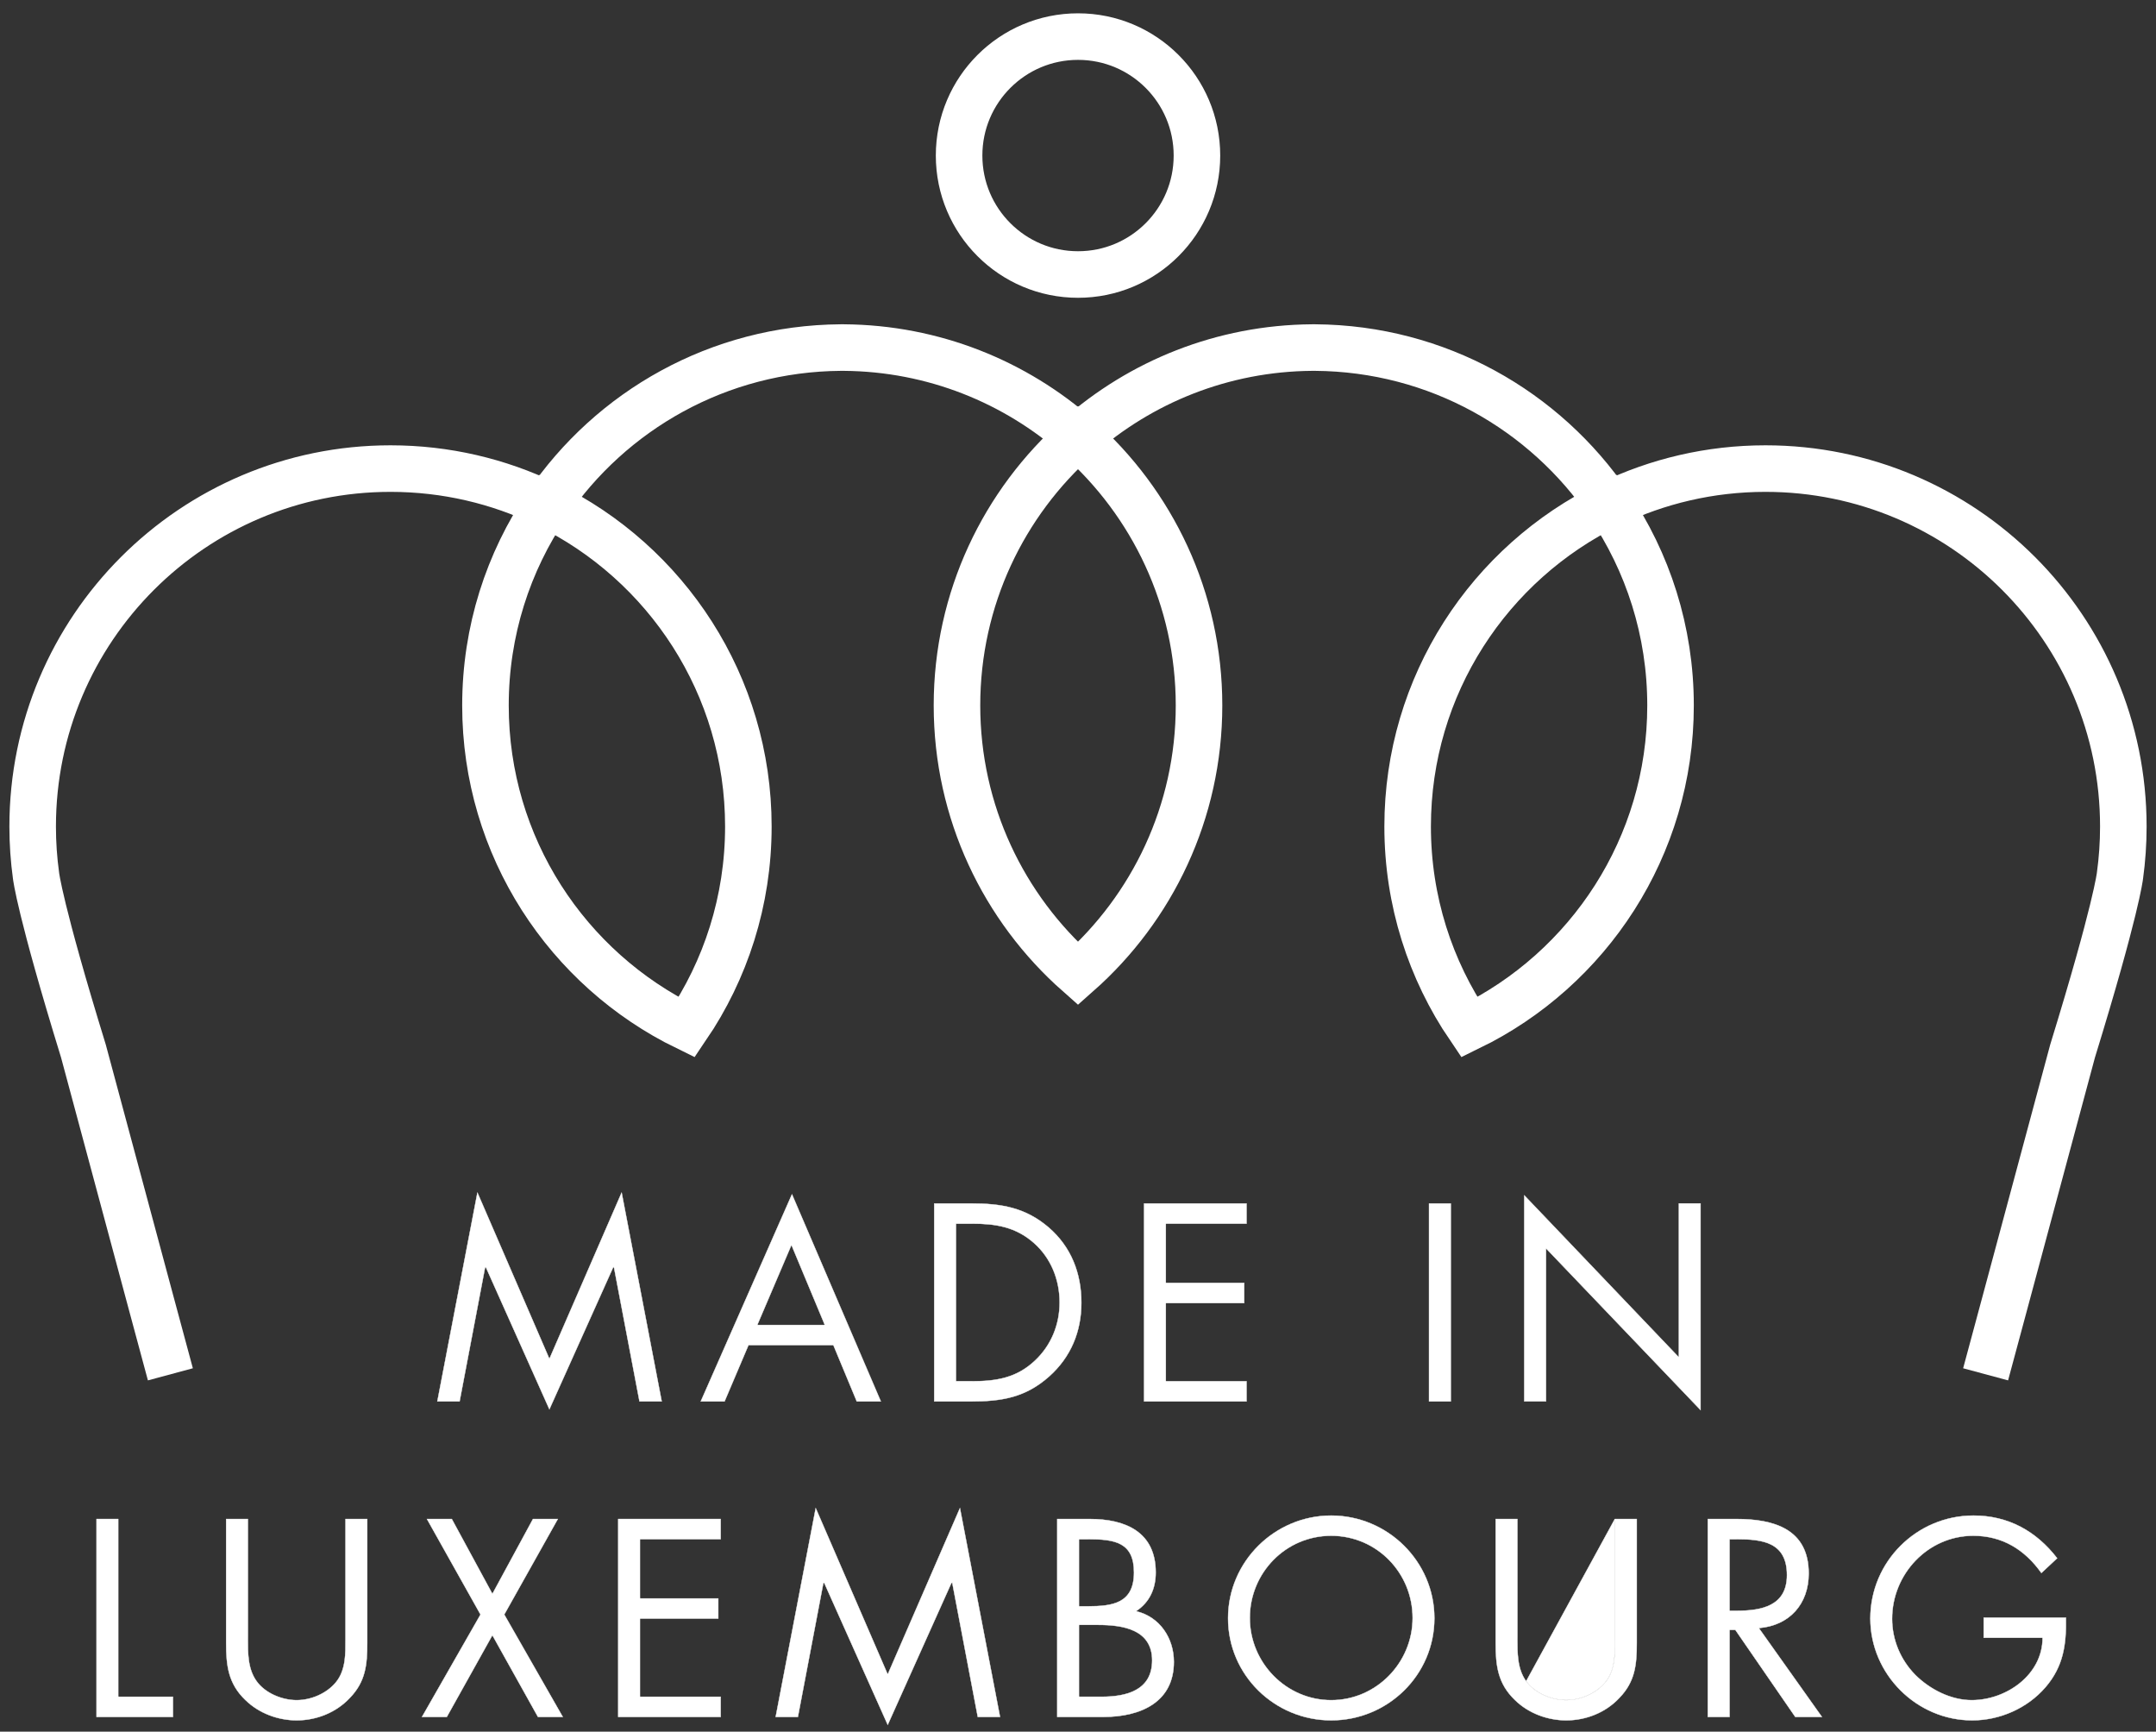 <svg width="66" height="53" viewBox="0 0 66 53" fill="none" xmlns="http://www.w3.org/2000/svg">
<rect x="0" y="0" width="66" height="53" fill="#333333" stroke="none"/>
<g id="g12">
<path id="path14" d="M16.818 41.578L16.813 41.576L16.811 41.575L14.615 36.502L13.388 42.892H14.069L14.849 38.792L14.825 38.788H14.854H14.87V38.779L14.876 38.791L16.818 43.134L18.769 38.791L18.762 38.788H18.774H18.79V38.763L18.796 38.792L19.576 42.892H20.256L19.03 36.502L16.823 41.58L16.818 41.578Z" fill="white" stroke="white" stroke-width="0.011"/>
<path id="path16" d="M24.228 38.118L24.233 38.12L24.235 38.121L25.247 40.546L25.242 40.548L25.237 40.55L25.229 40.554H23.19V40.548V40.543V40.534L24.223 38.115L24.228 38.118ZM22.911 41.174L22.903 41.17H22.916H25.508V41.161L25.513 41.174L26.228 42.893H26.964L24.244 36.554L21.452 42.893H22.18L22.911 41.174Z" fill="white" stroke="white" stroke-width="0.011"/>
<path id="path18" d="M29.736 36.835H28.599V42.893H29.72C30.669 42.893 31.392 42.772 32.115 42.13L32.119 42.134L32.115 42.13C32.782 41.535 33.103 40.756 33.103 39.872C33.103 38.972 32.79 38.161 32.099 37.566C31.384 36.956 30.645 36.835 29.736 36.835ZM31.68 41.647C31.123 42.172 30.502 42.276 29.761 42.276H29.27V42.271H29.264V37.458H29.27V37.452H29.761C30.477 37.452 31.091 37.549 31.648 38.041C32.172 38.501 32.438 39.17 32.438 39.864C32.438 40.542 32.18 41.179 31.68 41.647Z" fill="white" stroke="white" stroke-width="0.011"/>
<path id="path20" d="M35.694 39.261H35.688V37.458H35.694V37.452H38.159V36.835H35.023V42.893H38.159V42.276H35.694V42.271H35.688V39.888H35.694V39.883H38.087V39.266H35.694V39.261Z" fill="white" stroke="white" stroke-width="0.011"/>
<path id="path22" d="M43.746 42.893H44.411V36.835H43.746V42.893Z" fill="white" stroke="white" stroke-width="0.011"/>
<path id="path24" d="M51.38 41.529L46.661 36.585V42.891H47.326V38.221H47.331H47.337H47.339L52.058 43.157V36.834H51.394V41.529H51.388H51.382H51.38Z" fill="white" stroke="white" stroke-width="0.011"/>
<path id="path26" d="M3.625 51.933V51.928H3.619V46.492H2.955V52.55H5.294V51.933H3.625Z" fill="white" stroke="white" stroke-width="0.011"/>
<path id="path28" d="M7.588 50.1V46.492H6.923V50.285C6.923 50.977 6.987 51.531 7.516 52.036L7.516 52.036L7.517 52.036C7.926 52.437 8.512 52.654 9.082 52.654C9.692 52.654 10.294 52.413 10.712 51.964L10.712 51.964C11.193 51.466 11.242 50.945 11.242 50.285V46.492H10.577V50.1C10.577 50.131 10.577 50.162 10.577 50.193C10.578 50.403 10.578 50.621 10.549 50.83C10.514 51.071 10.44 51.302 10.278 51.496C9.995 51.836 9.518 52.037 9.082 52.037C8.638 52.037 8.121 51.828 7.854 51.456C7.713 51.261 7.646 51.035 7.615 50.801C7.587 50.591 7.587 50.375 7.587 50.17C7.587 50.146 7.588 50.123 7.588 50.1Z" fill="white" stroke="white" stroke-width="0.011"/>
<path id="path30" d="M15.073 48.772L15.068 48.77L15.064 48.767L13.83 46.492H13.07L14.708 49.413L14.712 49.411L14.708 49.419L12.918 52.55H13.677L15.068 50.057L15.073 50.06L15.078 50.063L15.082 50.065L16.469 52.55H17.228L15.438 49.419L15.434 49.422L15.438 49.413L17.076 46.492H16.316L15.078 48.775L15.073 48.772Z" fill="white" stroke="white" stroke-width="0.011"/>
<path id="path32" d="M19.595 48.917H19.59V47.114H19.595V47.109H22.061V46.492H18.925V52.55H22.061V51.933H19.595V51.928H19.59V49.545H19.595V49.539H21.988V48.923H19.595V48.917Z" fill="white" stroke="white" stroke-width="0.011"/>
<path id="path34" d="M27.175 51.235L27.169 51.233L27.167 51.232L24.971 46.159L23.745 52.55H24.425L25.205 48.449L25.181 48.445H25.211H25.227V48.437L25.232 48.448L27.175 52.791L29.125 48.448L29.118 48.445H29.131H29.147V48.42L29.152 48.449L29.932 52.55H30.613L29.386 46.159L27.18 51.237L27.175 51.235Z" fill="white" stroke="white" stroke-width="0.011"/>
<path id="path36" d="M34.789 49.312L34.791 49.306L34.791 49.303L34.786 49.307C35.195 49.035 35.379 48.618 35.379 48.128C35.379 47.51 35.148 47.102 34.781 46.847C34.413 46.593 33.907 46.492 33.356 46.492H32.364V52.55H33.767C34.366 52.55 34.908 52.429 35.3 52.158C35.692 51.888 35.934 51.467 35.934 50.865C35.934 50.143 35.509 49.493 34.788 49.317L34.789 49.312ZM33.711 51.933H33.035V51.928H33.029V49.738H33.035V49.733H33.622C33.992 49.733 34.404 49.767 34.723 49.919C34.883 49.995 35.02 50.102 35.116 50.248C35.213 50.394 35.27 50.58 35.27 50.817C35.27 51.049 35.22 51.235 35.133 51.384C35.045 51.532 34.921 51.643 34.774 51.724C34.479 51.887 34.089 51.933 33.711 51.933ZM33.292 49.164H33.035V49.159H33.029V47.114H33.035V47.109H33.3C33.715 47.109 34.068 47.133 34.318 47.272C34.443 47.342 34.542 47.441 34.61 47.58C34.678 47.719 34.714 47.898 34.714 48.128C34.714 48.364 34.673 48.547 34.6 48.689C34.526 48.831 34.42 48.931 34.29 49.002C34.03 49.142 33.674 49.164 33.292 49.164Z" fill="white" stroke="white" stroke-width="0.011"/>
<path id="path38" d="M40.751 52.037C39.372 52.037 38.259 50.892 38.259 49.521C38.259 48.141 39.356 47.004 40.751 47.004C42.147 47.004 43.244 48.141 43.244 49.521C43.244 50.892 42.131 52.037 40.751 52.037ZM40.751 52.654C42.479 52.654 43.909 51.272 43.909 49.529C43.909 47.793 42.479 46.387 40.751 46.387C39.024 46.387 37.594 47.793 37.594 49.529C37.594 51.272 39.024 52.654 40.751 52.654Z" fill="white" stroke="white" stroke-width="0.011"/>
<path id="path40" d="M46.722 51.452L46.717 51.456C46.984 51.828 47.501 52.037 47.945 52.037C48.382 52.037 48.858 51.836 49.141 51.496C49.303 51.302 49.377 51.071 49.412 50.83C49.442 50.621 49.441 50.403 49.44 50.193C49.44 50.162 49.44 50.131 49.44 50.1V46.492H50.105V50.285C50.105 50.945 50.056 51.466 49.575 51.964L49.575 51.964C49.158 52.413 48.556 52.654 47.945 52.654C47.375 52.654 46.789 52.437 46.38 52.036L46.38 52.036L46.38 52.036C45.85 51.531 45.786 50.977 45.786 50.285V46.492H46.451V50.1C46.451 50.123 46.451 50.146 46.45 50.169C46.45 50.374 46.45 50.591 46.478 50.801C46.509 51.035 46.576 51.261 46.717 51.456L46.722 51.452ZM46.722 51.452C46.987 51.823 47.503 52.032 47.945 52.032C48.38 52.032 48.855 51.831 49.136 51.493C49.438 51.131 49.436 50.643 49.435 50.193C49.434 50.162 49.434 50.131 49.434 50.1V46.492L46.722 51.452Z" fill="white" stroke="white" stroke-width="0.011"/>
<path id="path42" d="M53.852 49.835L53.857 49.831L53.861 49.828L53.852 49.829C54.317 49.789 54.696 49.605 54.959 49.314C55.221 49.023 55.368 48.626 55.368 48.161C55.368 47.478 55.101 47.062 54.691 46.815C54.281 46.569 53.727 46.492 53.152 46.492H52.28V52.55H52.945V49.891H52.951V49.885H53.12V49.881L53.124 49.888L54.958 52.55H55.773L53.847 49.838L53.852 49.835ZM53.16 49.301H52.951V49.295H52.945V47.114H52.951V47.109H53.152C53.558 47.109 53.946 47.133 54.232 47.282C54.375 47.357 54.493 47.464 54.575 47.614C54.657 47.765 54.703 47.959 54.703 48.209C54.703 48.445 54.654 48.632 54.569 48.779C54.484 48.926 54.363 49.033 54.218 49.11C53.928 49.265 53.542 49.301 53.16 49.301Z" fill="white" stroke="white" stroke-width="0.011"/>
<path id="path44" d="M63.242 49.51H60.725V50.127H62.523V50.132H62.528C62.528 50.698 62.249 51.174 61.839 51.509C61.429 51.844 60.886 52.037 60.358 52.037C59.72 52.037 59.075 51.706 58.631 51.263L58.631 51.263C58.179 50.803 57.921 50.19 57.921 49.545C57.921 48.174 59.018 47.004 60.406 47.004C61.299 47.004 61.984 47.43 62.491 48.144L62.974 47.693C62.331 46.86 61.473 46.387 60.414 46.387C58.671 46.387 57.256 47.801 57.256 49.537C57.256 51.24 58.671 52.654 60.374 52.654C61.217 52.654 62.061 52.285 62.615 51.642C63.168 51.001 63.257 50.328 63.242 49.51Z" fill="white" stroke="white" stroke-width="0.011"/>
<path id="path46" d="M5.216 42.064L4.621 39.857L2.554 32.171C1.21 27.807 1.103 26.802 1.103 26.802C1.035 26.31 1 25.807 1 25.297C1 19.247 5.905 14.342 11.954 14.342C13.655 14.342 15.265 14.73 16.701 15.421C16.716 15.428 16.732 15.437 16.748 15.445C18.705 12.563 21.998 10.665 25.738 10.638H25.831C28.581 10.658 31.088 11.692 33.001 13.383M21.021 31.443C22.212 29.691 22.909 27.575 22.909 25.297C22.909 20.966 20.395 17.223 16.747 15.445C15.557 17.198 14.861 19.313 14.861 21.592C14.861 25.922 17.374 29.665 21.021 31.443Z" stroke="white" stroke-width="1.425"/>
<path id="path48" d="M60.784 42.064L61.379 39.857L63.446 32.171C64.79 27.807 64.897 26.802 64.897 26.802C64.965 26.31 65 25.807 65 25.297C65 19.247 60.096 14.342 54.045 14.342C52.345 14.342 50.735 14.73 49.299 15.421C49.283 15.428 49.268 15.437 49.252 15.445C47.295 12.563 44.002 10.665 40.262 10.638H40.168C37.419 10.658 34.912 11.692 32.999 13.383M51.139 21.592C51.139 19.313 50.443 17.198 49.253 15.445C45.605 17.223 43.091 20.966 43.091 25.297C43.091 27.575 43.788 29.691 44.979 31.443C48.626 29.665 51.139 25.922 51.139 21.592Z" stroke="white" stroke-width="1.425"/>
<path id="path50" d="M36.641 4.761C36.641 6.772 35.011 8.402 33.001 8.402C30.99 8.402 29.36 6.772 29.36 4.761C29.36 2.75 30.99 1.12 33.001 1.12C35.011 1.12 36.641 2.75 36.641 4.761Z" stroke="white" stroke-width="1.425"/>
<path id="path52" d="M33 13.382C30.729 15.389 29.295 18.322 29.295 21.591C29.295 24.86 30.729 27.793 33 29.8C35.271 27.793 36.705 24.86 36.705 21.591C36.705 18.322 35.271 15.389 33 13.382Z" stroke="white" stroke-width="1.425"/>
</g>
</svg>

